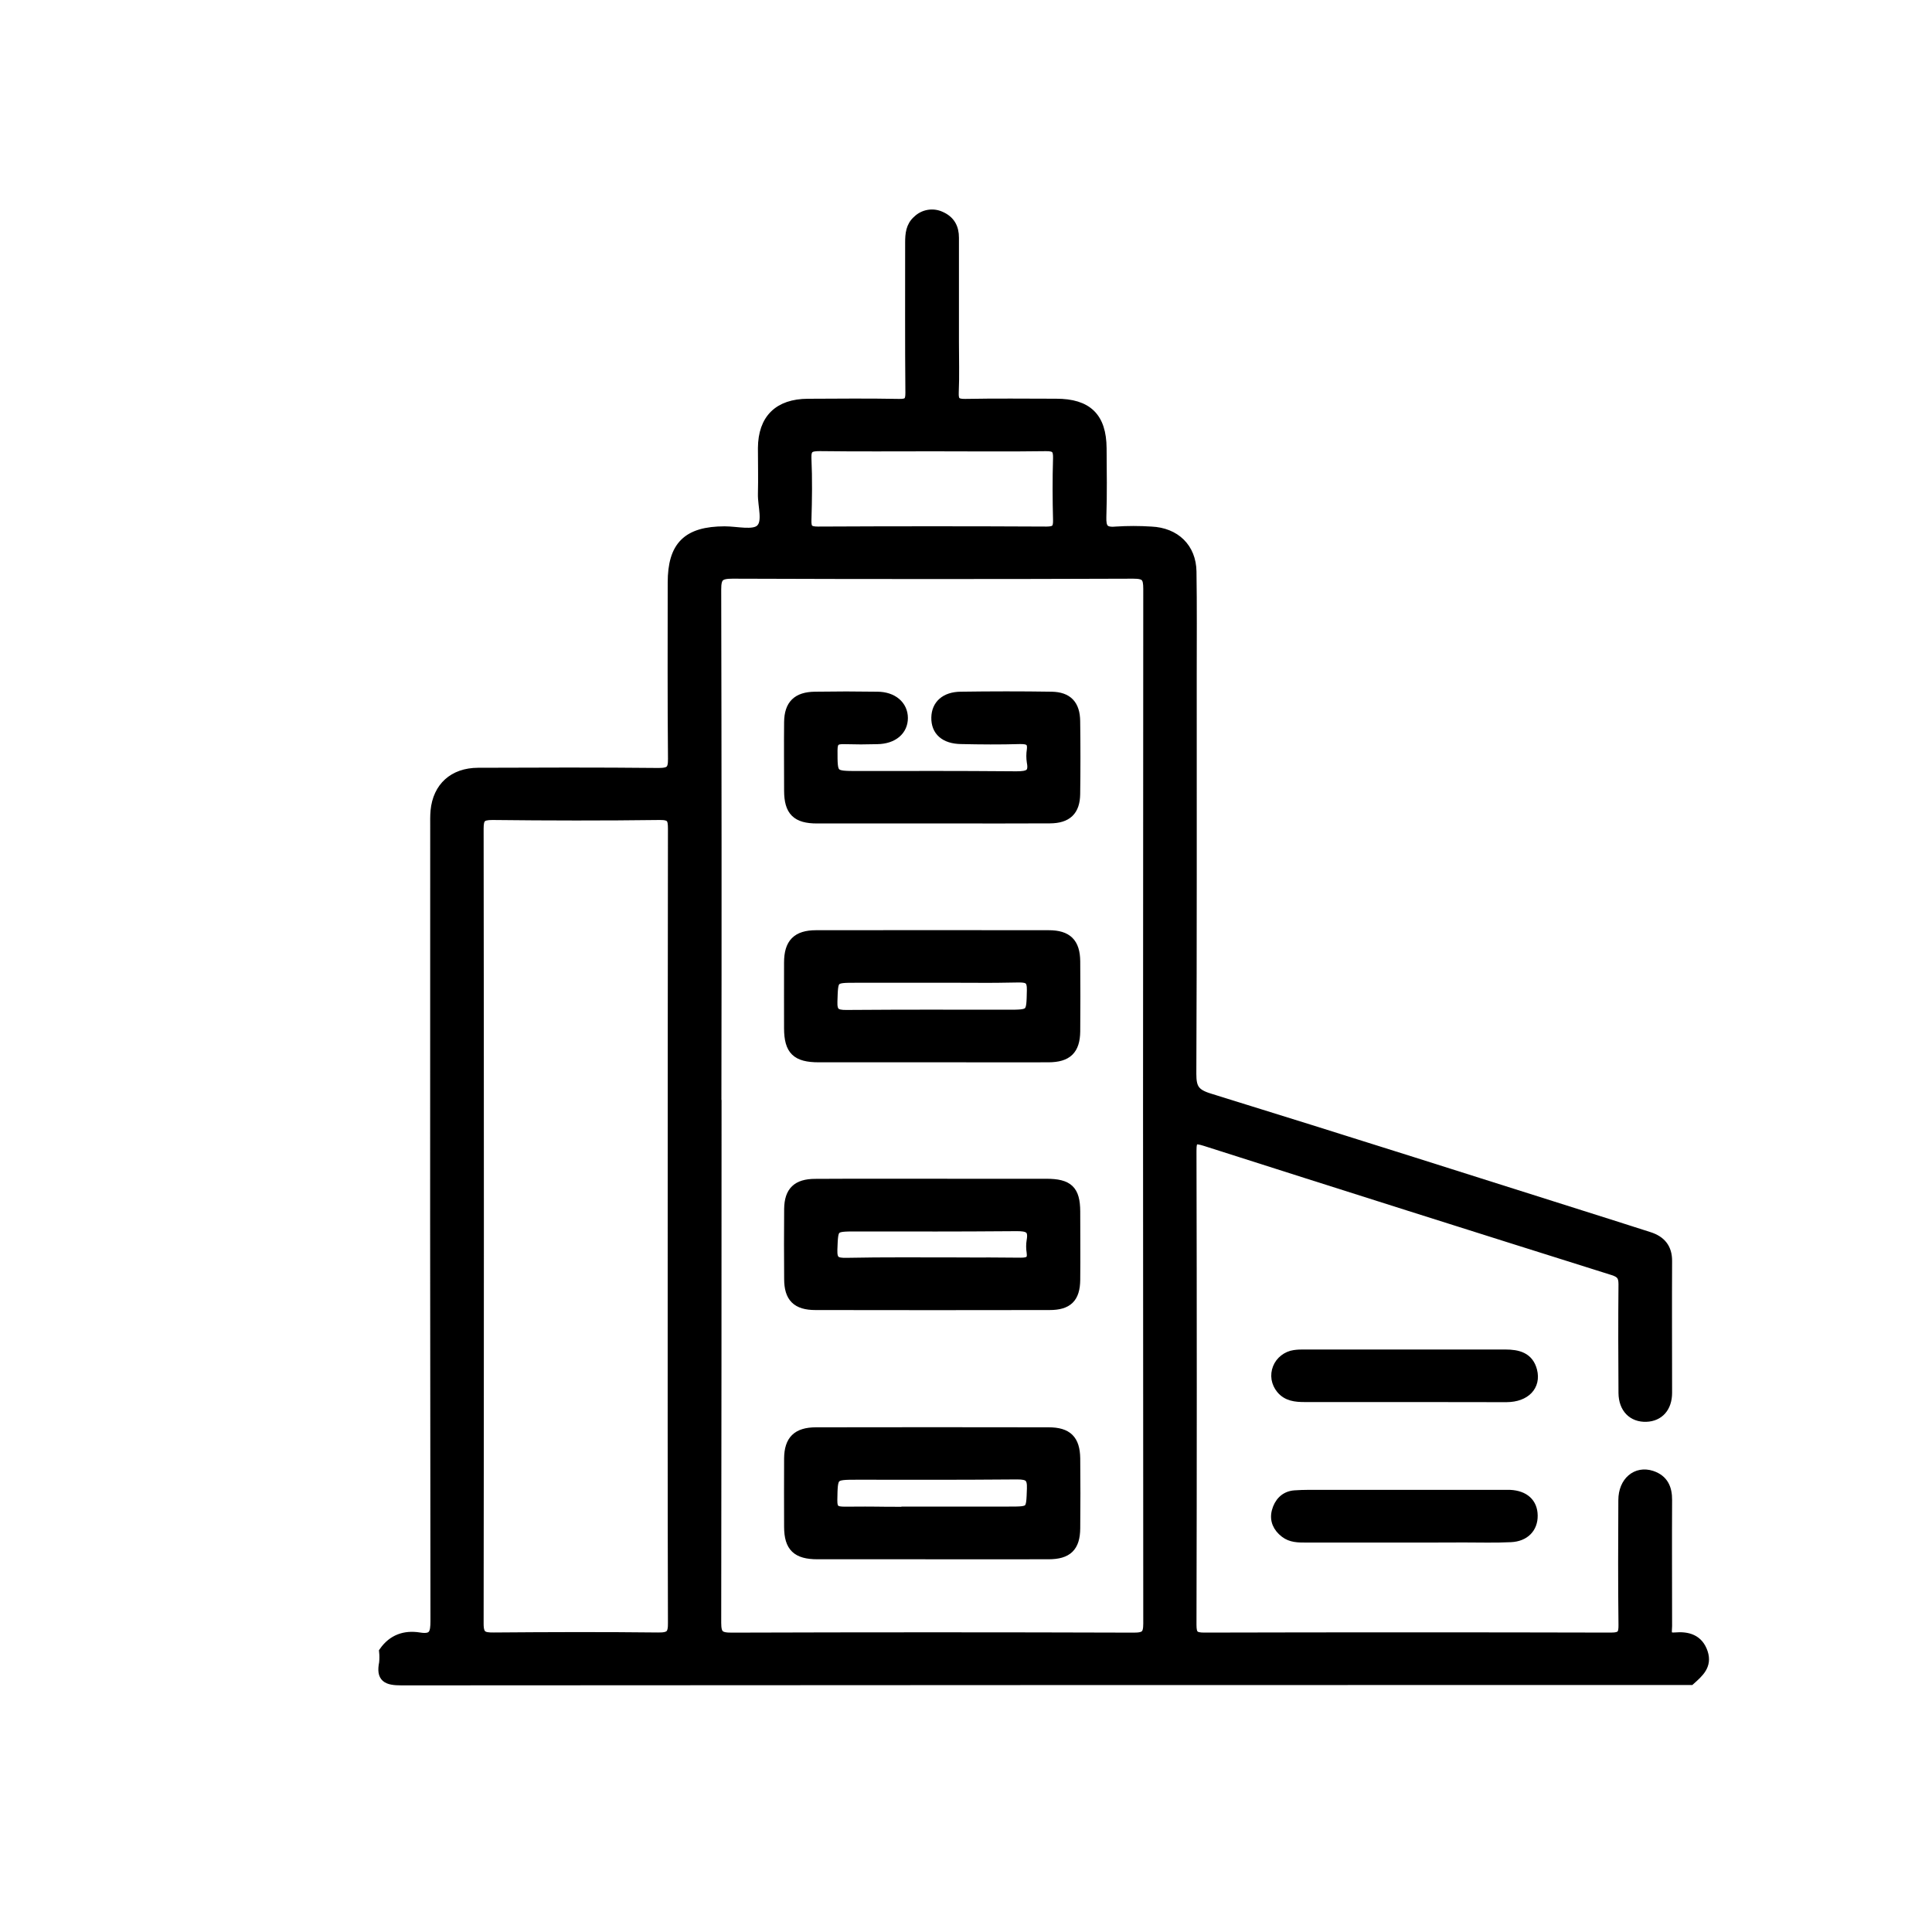<svg width="40" height="40" viewBox="0 0 40 40" fill="none" xmlns="http://www.w3.org/2000/svg">
<mask id="mask0_6707_9601" style="mask-type:alpha" maskUnits="userSpaceOnUse" x="0" y="0" width="40" height="40">
<rect width="40" height="40" fill="#D9D9D9"/>
</mask>
<g mask="url(#mask0_6707_9601)">
<path d="M7.949 34.193C8.127 33.94 8.379 33.849 8.68 33.898C8.982 33.948 9.012 33.808 9.012 33.559C9.005 28.076 9.003 22.594 9.007 17.113C9.007 17.004 9.004 16.895 9.014 16.787C9.061 16.297 9.388 15.998 9.896 15.996C11.142 15.991 12.388 15.987 13.634 16C13.878 16 13.932 15.94 13.93 15.709C13.918 14.494 13.924 13.279 13.924 12.064C13.924 11.303 14.229 10.999 15.002 10.997C15.255 10.997 15.594 11.085 15.738 10.96C15.906 10.815 15.785 10.478 15.792 10.224C15.8 9.908 15.792 9.592 15.792 9.276C15.796 8.677 16.118 8.359 16.726 8.356C17.354 8.353 17.982 8.347 18.61 8.359C18.793 8.363 18.847 8.318 18.845 8.132C18.835 7.095 18.841 6.058 18.84 5.021C18.84 4.848 18.854 4.681 18.996 4.559C19.057 4.499 19.135 4.459 19.221 4.444C19.306 4.429 19.394 4.44 19.473 4.476C19.672 4.562 19.755 4.714 19.754 4.924C19.754 5.646 19.754 6.367 19.754 7.088C19.754 7.433 19.765 7.78 19.75 8.124C19.742 8.303 19.791 8.362 19.983 8.359C20.611 8.347 21.239 8.354 21.867 8.355C22.516 8.355 22.806 8.64 22.811 9.28C22.814 9.755 22.822 10.231 22.806 10.702C22.799 10.925 22.849 11.026 23.102 11.002C23.346 10.986 23.59 10.986 23.834 11.002C24.334 11.024 24.665 11.345 24.672 11.834C24.683 12.547 24.677 13.257 24.677 13.968C24.677 16.724 24.681 19.48 24.669 22.235C24.669 22.522 24.73 22.641 25.035 22.735C27.835 23.601 30.627 24.491 33.421 25.375L34.141 25.605C34.391 25.684 34.521 25.843 34.519 26.108C34.514 27.017 34.519 27.925 34.519 28.835C34.519 29.141 34.349 29.327 34.084 29.337C33.803 29.347 33.612 29.158 33.609 28.84C33.604 28.09 33.602 27.339 33.609 26.589C33.609 26.421 33.559 26.355 33.394 26.303C30.579 25.418 27.766 24.527 24.955 23.629C24.722 23.555 24.671 23.585 24.672 23.829C24.68 27.099 24.68 30.369 24.672 33.638C24.672 33.841 24.716 33.902 24.934 33.901C27.739 33.894 30.545 33.894 33.352 33.901C33.575 33.901 33.612 33.834 33.609 33.637C33.598 32.777 33.602 31.918 33.606 31.059C33.606 30.675 33.88 30.444 34.197 30.549C34.445 30.632 34.521 30.817 34.519 31.059C34.514 31.928 34.519 32.797 34.519 33.667C34.519 33.776 34.47 33.916 34.681 33.898C34.944 33.875 35.165 33.937 35.259 34.216C35.349 34.484 35.171 34.632 35 34.786C26.105 34.786 17.21 34.788 8.315 34.794C8.002 34.794 7.888 34.734 7.949 34.429C7.957 34.35 7.957 34.271 7.949 34.193ZM14.839 22.872C14.839 26.447 14.837 30.023 14.832 33.599C14.832 33.849 14.899 33.903 15.149 33.902C17.924 33.893 20.7 33.893 23.475 33.902C23.713 33.902 23.77 33.843 23.77 33.614C23.764 26.472 23.764 19.331 23.77 12.19C23.77 11.952 23.722 11.88 23.463 11.881C20.698 11.891 17.933 11.891 15.166 11.881C14.901 11.881 14.831 11.94 14.832 12.203C14.84 15.76 14.842 19.316 14.836 22.872H14.839ZM13.924 25.393C13.924 22.648 13.926 19.904 13.929 17.16C13.929 16.955 13.903 16.873 13.657 16.877C12.504 16.892 11.349 16.89 10.195 16.877C9.965 16.877 9.913 16.936 9.913 17.154C9.92 22.642 9.92 28.131 9.913 33.62C9.913 33.871 10.004 33.901 10.223 33.899C11.357 33.89 12.49 33.886 13.624 33.899C13.883 33.903 13.933 33.833 13.929 33.591C13.921 30.861 13.924 28.127 13.924 25.393ZM19.315 9.244C18.536 9.244 17.756 9.25 16.977 9.24C16.777 9.24 16.69 9.269 16.7 9.491C16.719 9.915 16.713 10.34 16.7 10.764C16.695 10.938 16.733 11.002 16.93 11.002C18.51 10.994 20.089 10.994 21.669 11.002C21.866 11.002 21.906 10.935 21.902 10.764C21.891 10.34 21.889 9.915 21.902 9.491C21.907 9.304 21.861 9.237 21.652 9.241C20.875 9.252 20.095 9.244 19.315 9.244Z" fill="black" stroke="black" stroke-width="0.2"/>
<path d="M29.625 28.928C28.754 28.928 27.883 28.928 27.012 28.928C26.825 28.928 26.646 28.911 26.519 28.754C26.47 28.694 26.438 28.623 26.425 28.548C26.413 28.472 26.422 28.395 26.45 28.324C26.478 28.252 26.526 28.189 26.587 28.142C26.648 28.094 26.721 28.062 26.799 28.051C26.869 28.041 26.939 28.038 27.01 28.04C28.753 28.04 29.422 28.04 31.164 28.04C31.429 28.04 31.652 28.096 31.725 28.38C31.805 28.694 31.583 28.927 31.196 28.93C30.314 28.932 30.506 28.928 29.625 28.928Z" fill="black" stroke="black" stroke-width="0.2"/>
<path d="M29.617 31.837C28.756 31.837 27.895 31.837 27.035 31.837C26.881 31.837 26.73 31.837 26.601 31.737C26.453 31.623 26.383 31.471 26.43 31.292C26.477 31.114 26.597 30.971 26.805 30.956C26.997 30.942 27.189 30.946 27.382 30.946H31.019C31.1 30.946 31.181 30.946 31.263 30.946C31.562 30.961 31.733 31.118 31.736 31.377C31.74 31.636 31.569 31.815 31.28 31.829C30.956 31.845 30.632 31.835 30.308 31.835L29.617 31.837Z" fill="black" stroke="black" stroke-width="0.2"/>
<path d="M19.837 21.894C18.875 21.894 17.913 21.894 16.952 21.894C16.487 21.894 16.335 21.744 16.333 21.291C16.331 20.837 16.333 20.383 16.333 19.929C16.333 19.53 16.498 19.36 16.895 19.359C18.858 19.357 19.749 19.357 21.712 19.359C22.099 19.359 22.261 19.521 22.265 19.903C22.269 20.387 22.269 20.87 22.265 21.354C22.26 21.736 22.099 21.892 21.708 21.894C20.726 21.896 20.818 21.894 19.837 21.894ZM19.822 20.247H17.726C17.238 20.247 17.254 20.247 17.238 20.734C17.23 20.958 17.299 21.012 17.523 21.01C18.992 21 19.388 21.005 20.857 21.005C21.36 21.005 21.349 21.005 21.36 20.501C21.364 20.29 21.299 20.238 21.089 20.241C20.31 20.254 20.602 20.247 19.822 20.247Z" fill="black" stroke="black" stroke-width="0.2"/>
<path d="M18.766 32.183C17.795 32.183 17.896 32.183 16.924 32.183C16.497 32.183 16.336 32.029 16.334 31.615C16.334 31.139 16.33 30.668 16.334 30.194C16.338 29.818 16.503 29.652 16.893 29.651C18.857 29.648 19.747 29.648 21.71 29.651C22.103 29.651 22.259 29.81 22.265 30.194C22.27 30.677 22.27 31.161 22.265 31.644C22.261 32.028 22.103 32.182 21.711 32.183C20.73 32.185 19.751 32.183 18.766 32.183ZM18.763 31.292H20.891C21.358 31.292 21.344 31.291 21.361 30.822C21.37 30.584 21.296 30.529 21.056 30.53C19.598 30.541 19.212 30.536 17.753 30.536C17.235 30.536 17.246 30.536 17.236 31.057C17.233 31.261 17.304 31.294 17.494 31.294C18.276 31.288 17.983 31.297 18.763 31.297V31.292Z" fill="black" stroke="black" stroke-width="0.2"/>
<path d="M19.849 24.505C20.81 24.505 20.698 24.505 21.66 24.505C22.121 24.505 22.262 24.639 22.265 25.079C22.265 25.555 22.27 26.026 22.265 26.5C22.26 26.872 22.109 27.023 21.73 27.023C19.757 27.026 18.857 27.026 16.884 27.023C16.494 27.023 16.335 26.862 16.335 26.479C16.332 25.996 16.33 25.512 16.335 25.029C16.34 24.666 16.502 24.508 16.876 24.507C17.867 24.501 18.859 24.505 19.849 24.505ZM19.838 26.136C20.63 26.136 20.346 26.131 21.135 26.139C21.306 26.139 21.379 26.095 21.355 25.925C21.342 25.846 21.342 25.766 21.355 25.687C21.402 25.43 21.282 25.387 21.04 25.39C19.582 25.401 19.196 25.396 17.737 25.396C17.24 25.396 17.256 25.396 17.237 25.871C17.228 26.109 17.311 26.146 17.528 26.142C18.3 26.126 19.07 26.134 19.84 26.134L19.838 26.136Z" fill="black" stroke="black" stroke-width="0.2"/>
<path d="M19.834 16.949C18.858 16.949 17.889 16.949 16.916 16.949C16.49 16.949 16.336 16.794 16.334 16.374C16.334 15.898 16.329 15.423 16.334 14.951C16.338 14.591 16.504 14.425 16.874 14.421C17.484 14.414 17.555 14.414 18.161 14.421C18.486 14.421 18.696 14.607 18.697 14.865C18.697 15.124 18.491 15.302 18.163 15.307C17.758 15.312 17.889 15.316 17.484 15.307C17.305 15.302 17.24 15.342 17.24 15.534C17.24 16.063 17.231 16.063 17.771 16.063C19.22 16.063 19.595 16.058 21.043 16.069C21.287 16.069 21.409 16.031 21.358 15.772C21.346 15.693 21.346 15.613 21.358 15.534C21.384 15.345 21.297 15.301 21.114 15.305C20.709 15.317 20.304 15.314 19.899 15.305C19.56 15.3 19.376 15.134 19.382 14.856C19.387 14.594 19.569 14.425 19.888 14.421C20.516 14.412 21.144 14.411 21.772 14.421C22.106 14.427 22.26 14.592 22.264 14.931C22.271 15.434 22.271 15.938 22.264 16.441C22.259 16.788 22.094 16.945 21.737 16.947C20.746 16.951 20.824 16.948 19.834 16.949Z" fill="black" stroke="black" stroke-width="0.2"/>
</g>
</svg>
